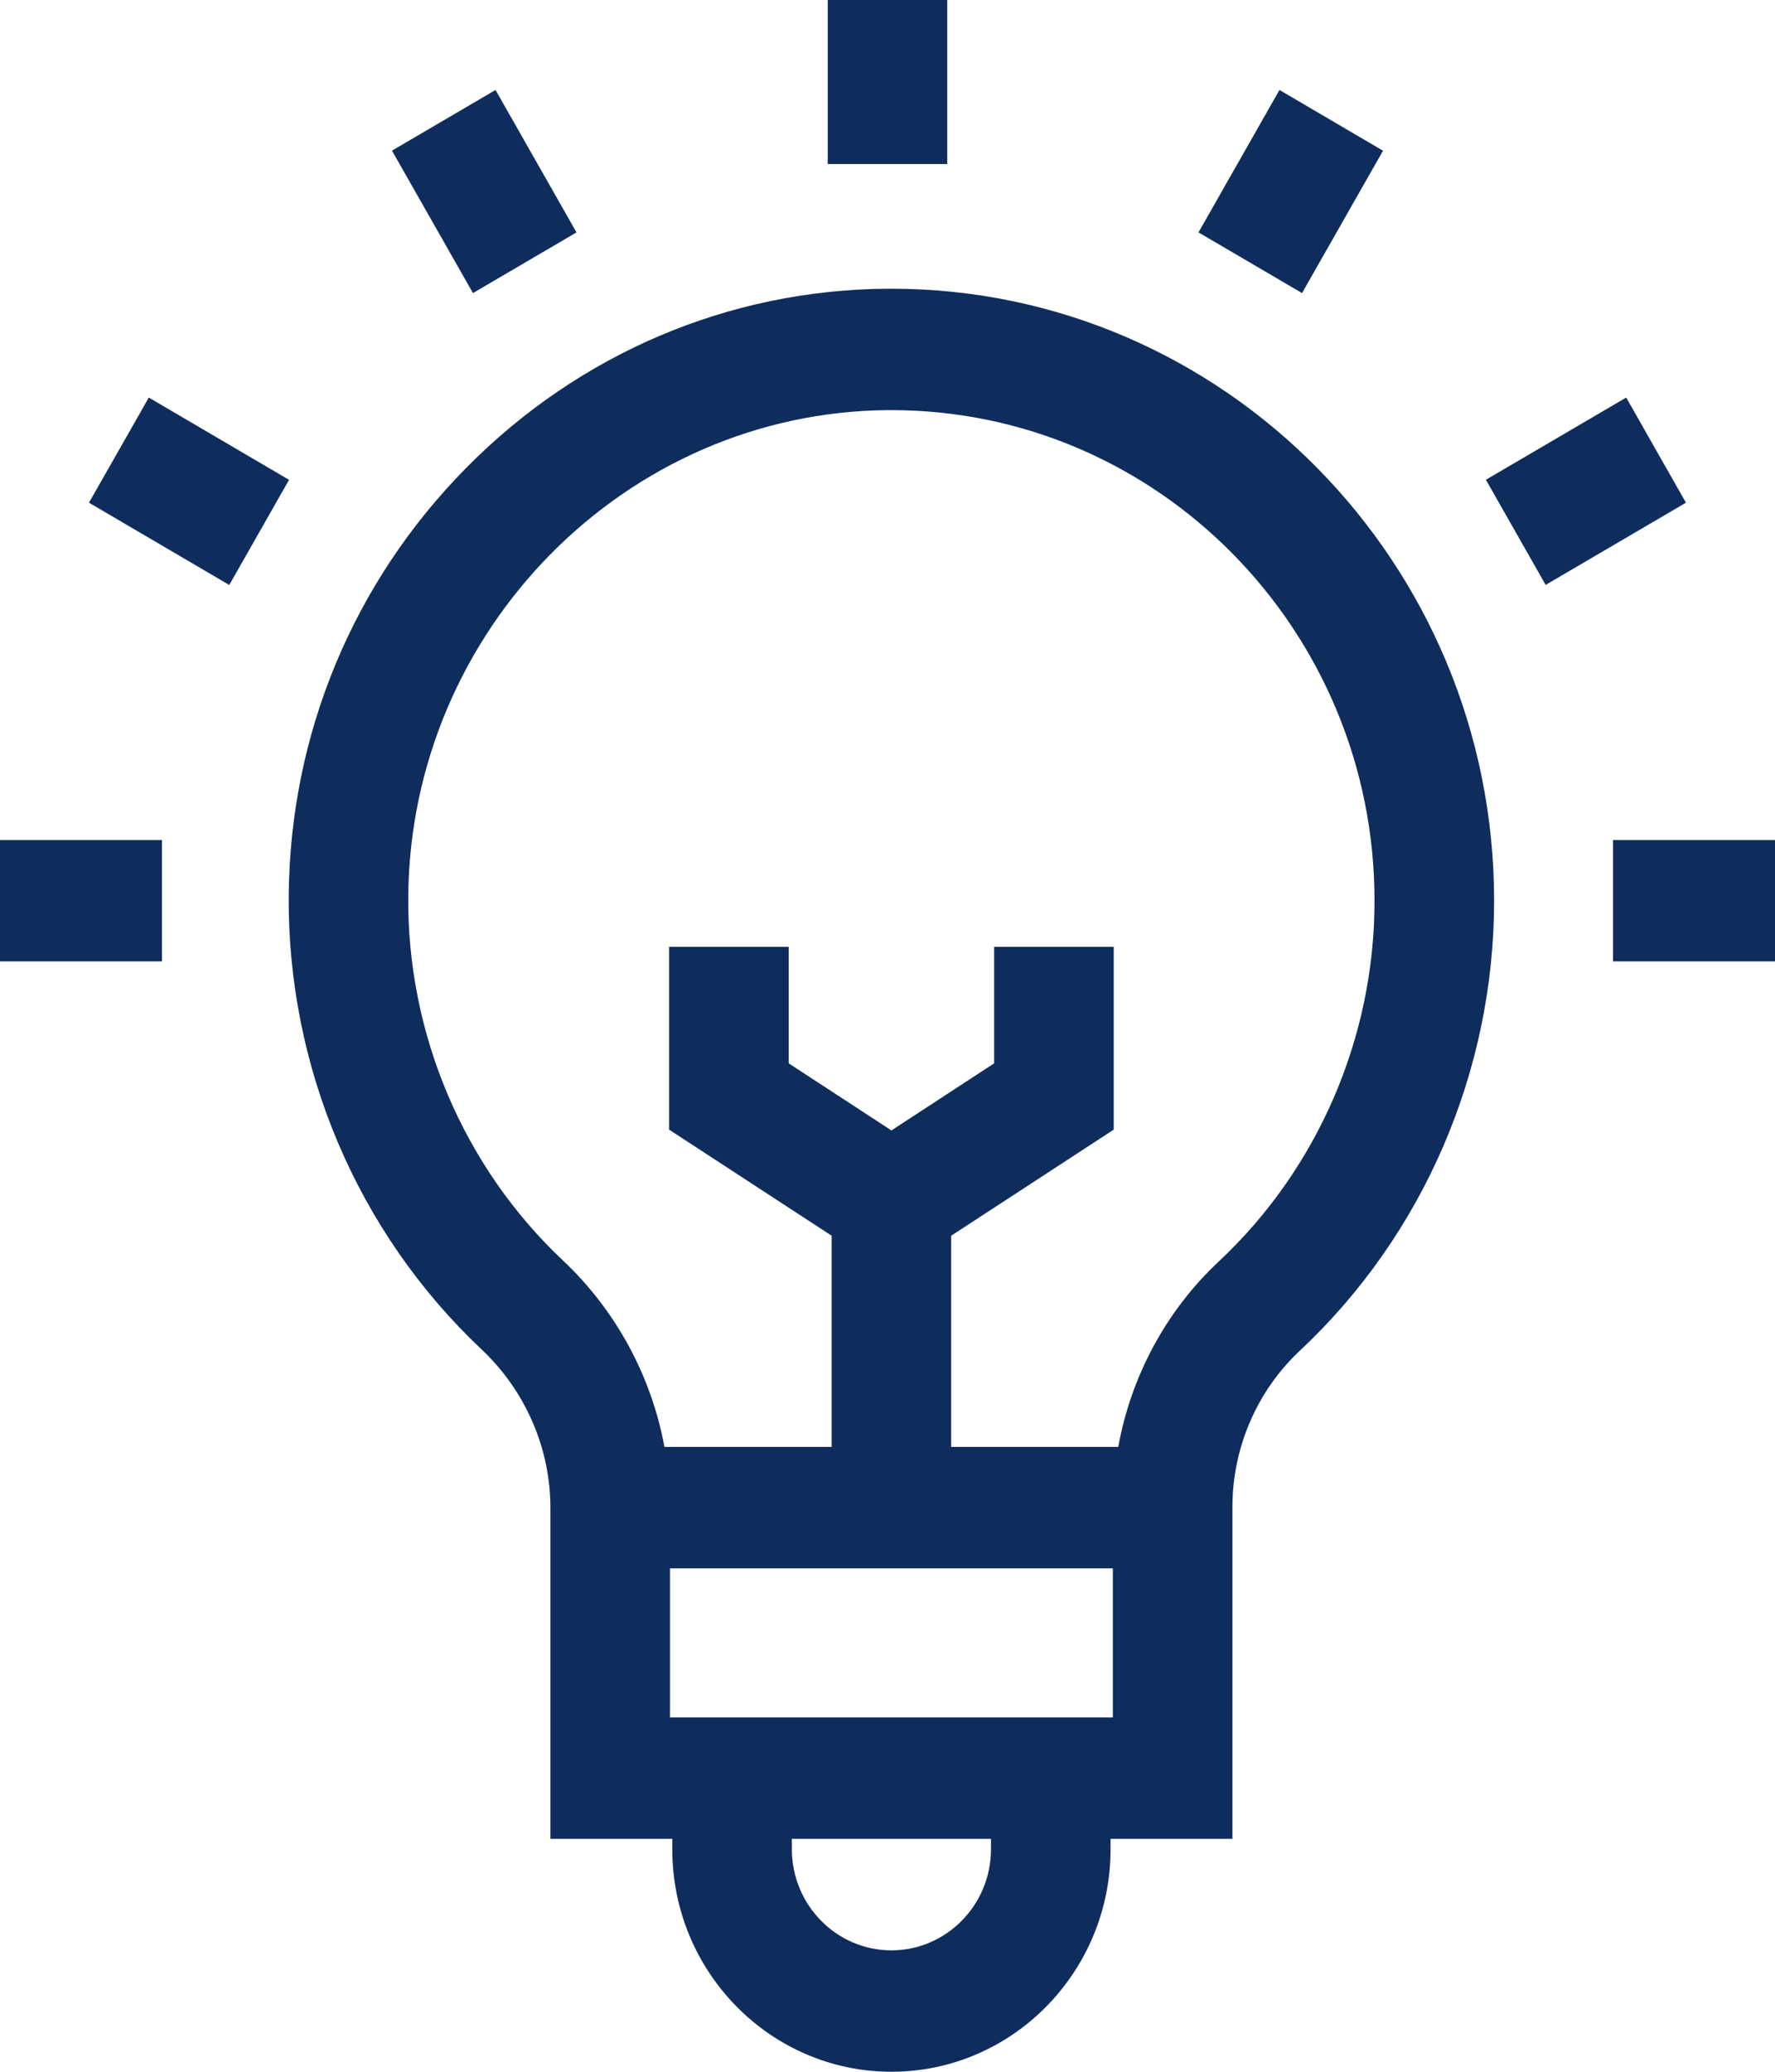 <svg width="24" height="28" viewBox="0 0 24 28" fill="none" xmlns="http://www.w3.org/2000/svg">
<path d="M12.053 3.902L11.994 3.902C9.851 3.918 7.829 4.778 6.302 6.325C4.775 7.872 3.923 9.922 3.904 12.097C3.883 14.42 4.834 16.658 6.512 18.238C7.103 18.794 7.442 19.573 7.442 20.375V24.852H9.09V24.993C9.09 26.651 10.419 28 12.053 28C13.687 28 15.016 26.651 15.016 24.993V24.852H16.664V20.365C16.664 19.566 16.996 18.797 17.575 18.255C19.245 16.693 20.202 14.476 20.202 12.173C20.202 7.612 16.547 3.902 12.053 3.902ZM13.399 24.993C13.399 25.746 12.795 26.359 12.053 26.359C11.311 26.359 10.707 25.746 10.707 24.993V24.852H13.399L13.399 24.993ZM9.059 23.211V21.196H15.047V23.211H9.059ZM16.479 17.049C15.767 17.715 15.293 18.6 15.12 19.555H12.861V16.701L15.059 15.267V12.797H13.442V14.371L12.053 15.278L10.664 14.371V12.797H9.047V15.267L11.245 16.701V19.555H8.984C8.808 18.6 8.329 17.71 7.611 17.035C6.266 15.768 5.504 13.974 5.52 12.112C5.552 8.515 8.461 5.569 12.006 5.543L12.053 5.543C15.655 5.543 18.585 8.517 18.585 12.173C18.586 14.02 17.818 15.797 16.479 17.049Z" fill="#0F2D5C"/>
<path d="M11.192 0H12.808V2.217H11.192V0Z" fill="#0F2D5C"/>
<path d="M5.3 2.036L6.7 1.216L7.795 3.141L6.395 3.961L5.3 2.036Z" fill="#0F2D5C"/>
<path d="M1.203 6.794L2.012 5.373L3.908 6.485L3.1 7.906L1.203 6.794Z" fill="#0F2D5C"/>
<path d="M0 11.353H2.19V12.993H0V11.353Z" fill="#0F2D5C"/>
<path d="M21.81 11.353H24V12.993H21.81V11.353Z" fill="#0F2D5C"/>
<path d="M20.091 6.484L21.988 5.373L22.796 6.794L20.899 7.905L20.091 6.484Z" fill="#0F2D5C"/>
<path d="M16.205 3.141L17.3 1.216L18.7 2.037L17.605 3.961L16.205 3.141Z" fill="#0F2D5C"/>
</svg>
